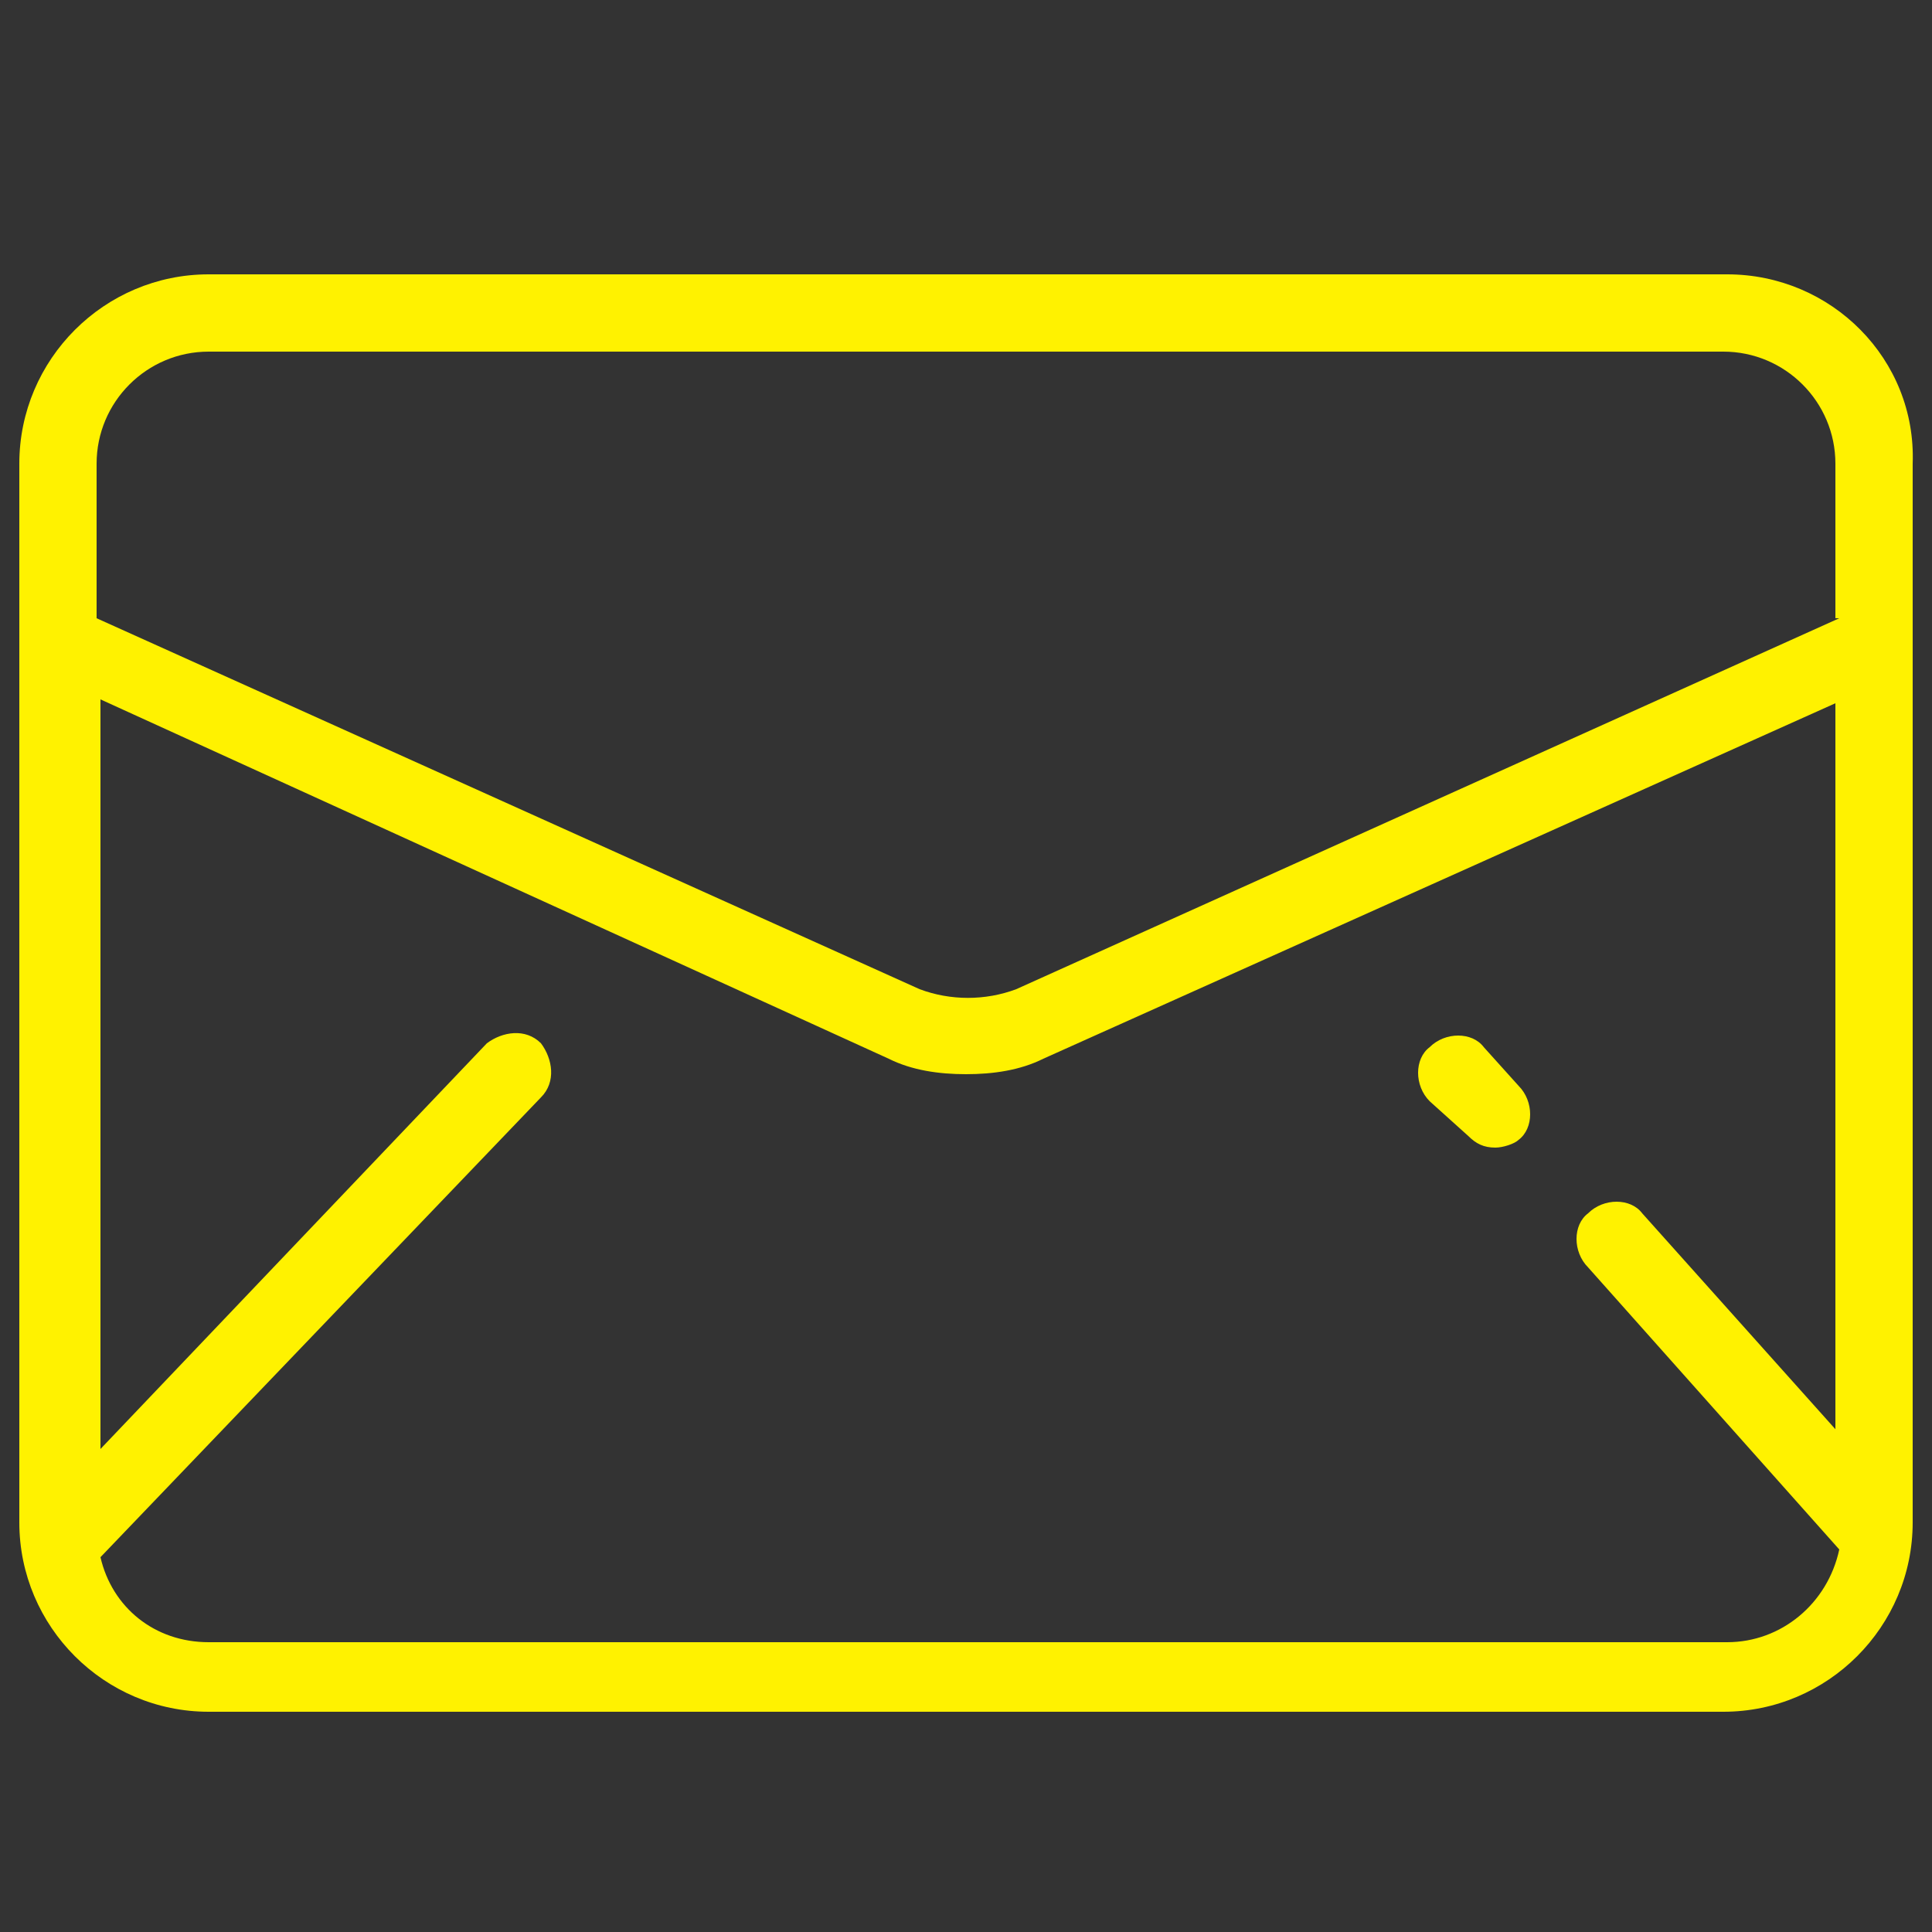 <?xml version="1.0" encoding="utf-8"?>
<!-- Generator: Adobe Illustrator 22.1.0, SVG Export Plug-In . SVG Version: 6.00 Build 0)  -->
<svg version="1.1" id="Capa_1" xmlns="http://www.w3.org/2000/svg" xmlns:xlink="http://www.w3.org/1999/xlink" x="0px" y="0px"
	 viewBox="0 0 50 50" style="enable-background:new 0 0 50 50;" xml:space="preserve">
<rect x="0" y="0" width="50" height="50" fill="#333333" stroke="none"/>
<style type="text/css">
	.st0{fill:#FFF200;}
</style>
<g>
	<g>
		<g>
			<path class="st0" d="M44.7,7.1H5.4c-2.7,0-4.9,2.2-4.9,4.9v27.4c0,2.7,2.2,4.9,4.9,4.9h39.2c2.7,0,4.9-2.2,4.9-4.9V12
				C49.6,9.3,47.4,7.1,44.7,7.1z M47.6,37.1l-5.1-5.7c-0.3-0.4-1-0.4-1.4,0c-0.4,0.3-0.4,1,0,1.4l6.5,7.3c-0.3,1.4-1.5,2.4-2.9,2.4
				H5.4c-1.4,0-2.5-0.9-2.8-2.2L14,28.4c0.4-0.4,0.3-1,0-1.4c-0.4-0.4-1-0.3-1.4,0l-10,10.5V18.1L23,27.4c0.6,0.3,1.3,0.4,2,0.4
				c0.7,0,1.4-0.1,2-0.4l20.5-9.2V37.1z M47.6,16l-21.3,9.6c-0.8,0.3-1.7,0.3-2.5,0L2.5,16v-4c0-1.6,1.3-2.9,2.9-2.9h39.2
				c1.6,0,2.9,1.3,2.9,2.9V16z"/>
			<path class="st0" d="M38,29.4c0.2,0.2,0.4,0.3,0.7,0.3c0.2,0,0.5-0.1,0.6-0.2c0.4-0.3,0.4-1,0-1.4l-0.9-1c-0.3-0.4-1-0.4-1.4,0
				c-0.4,0.3-0.4,1,0,1.4L38,29.4z"/>
		</g>
	</g>
</g>
</svg>

